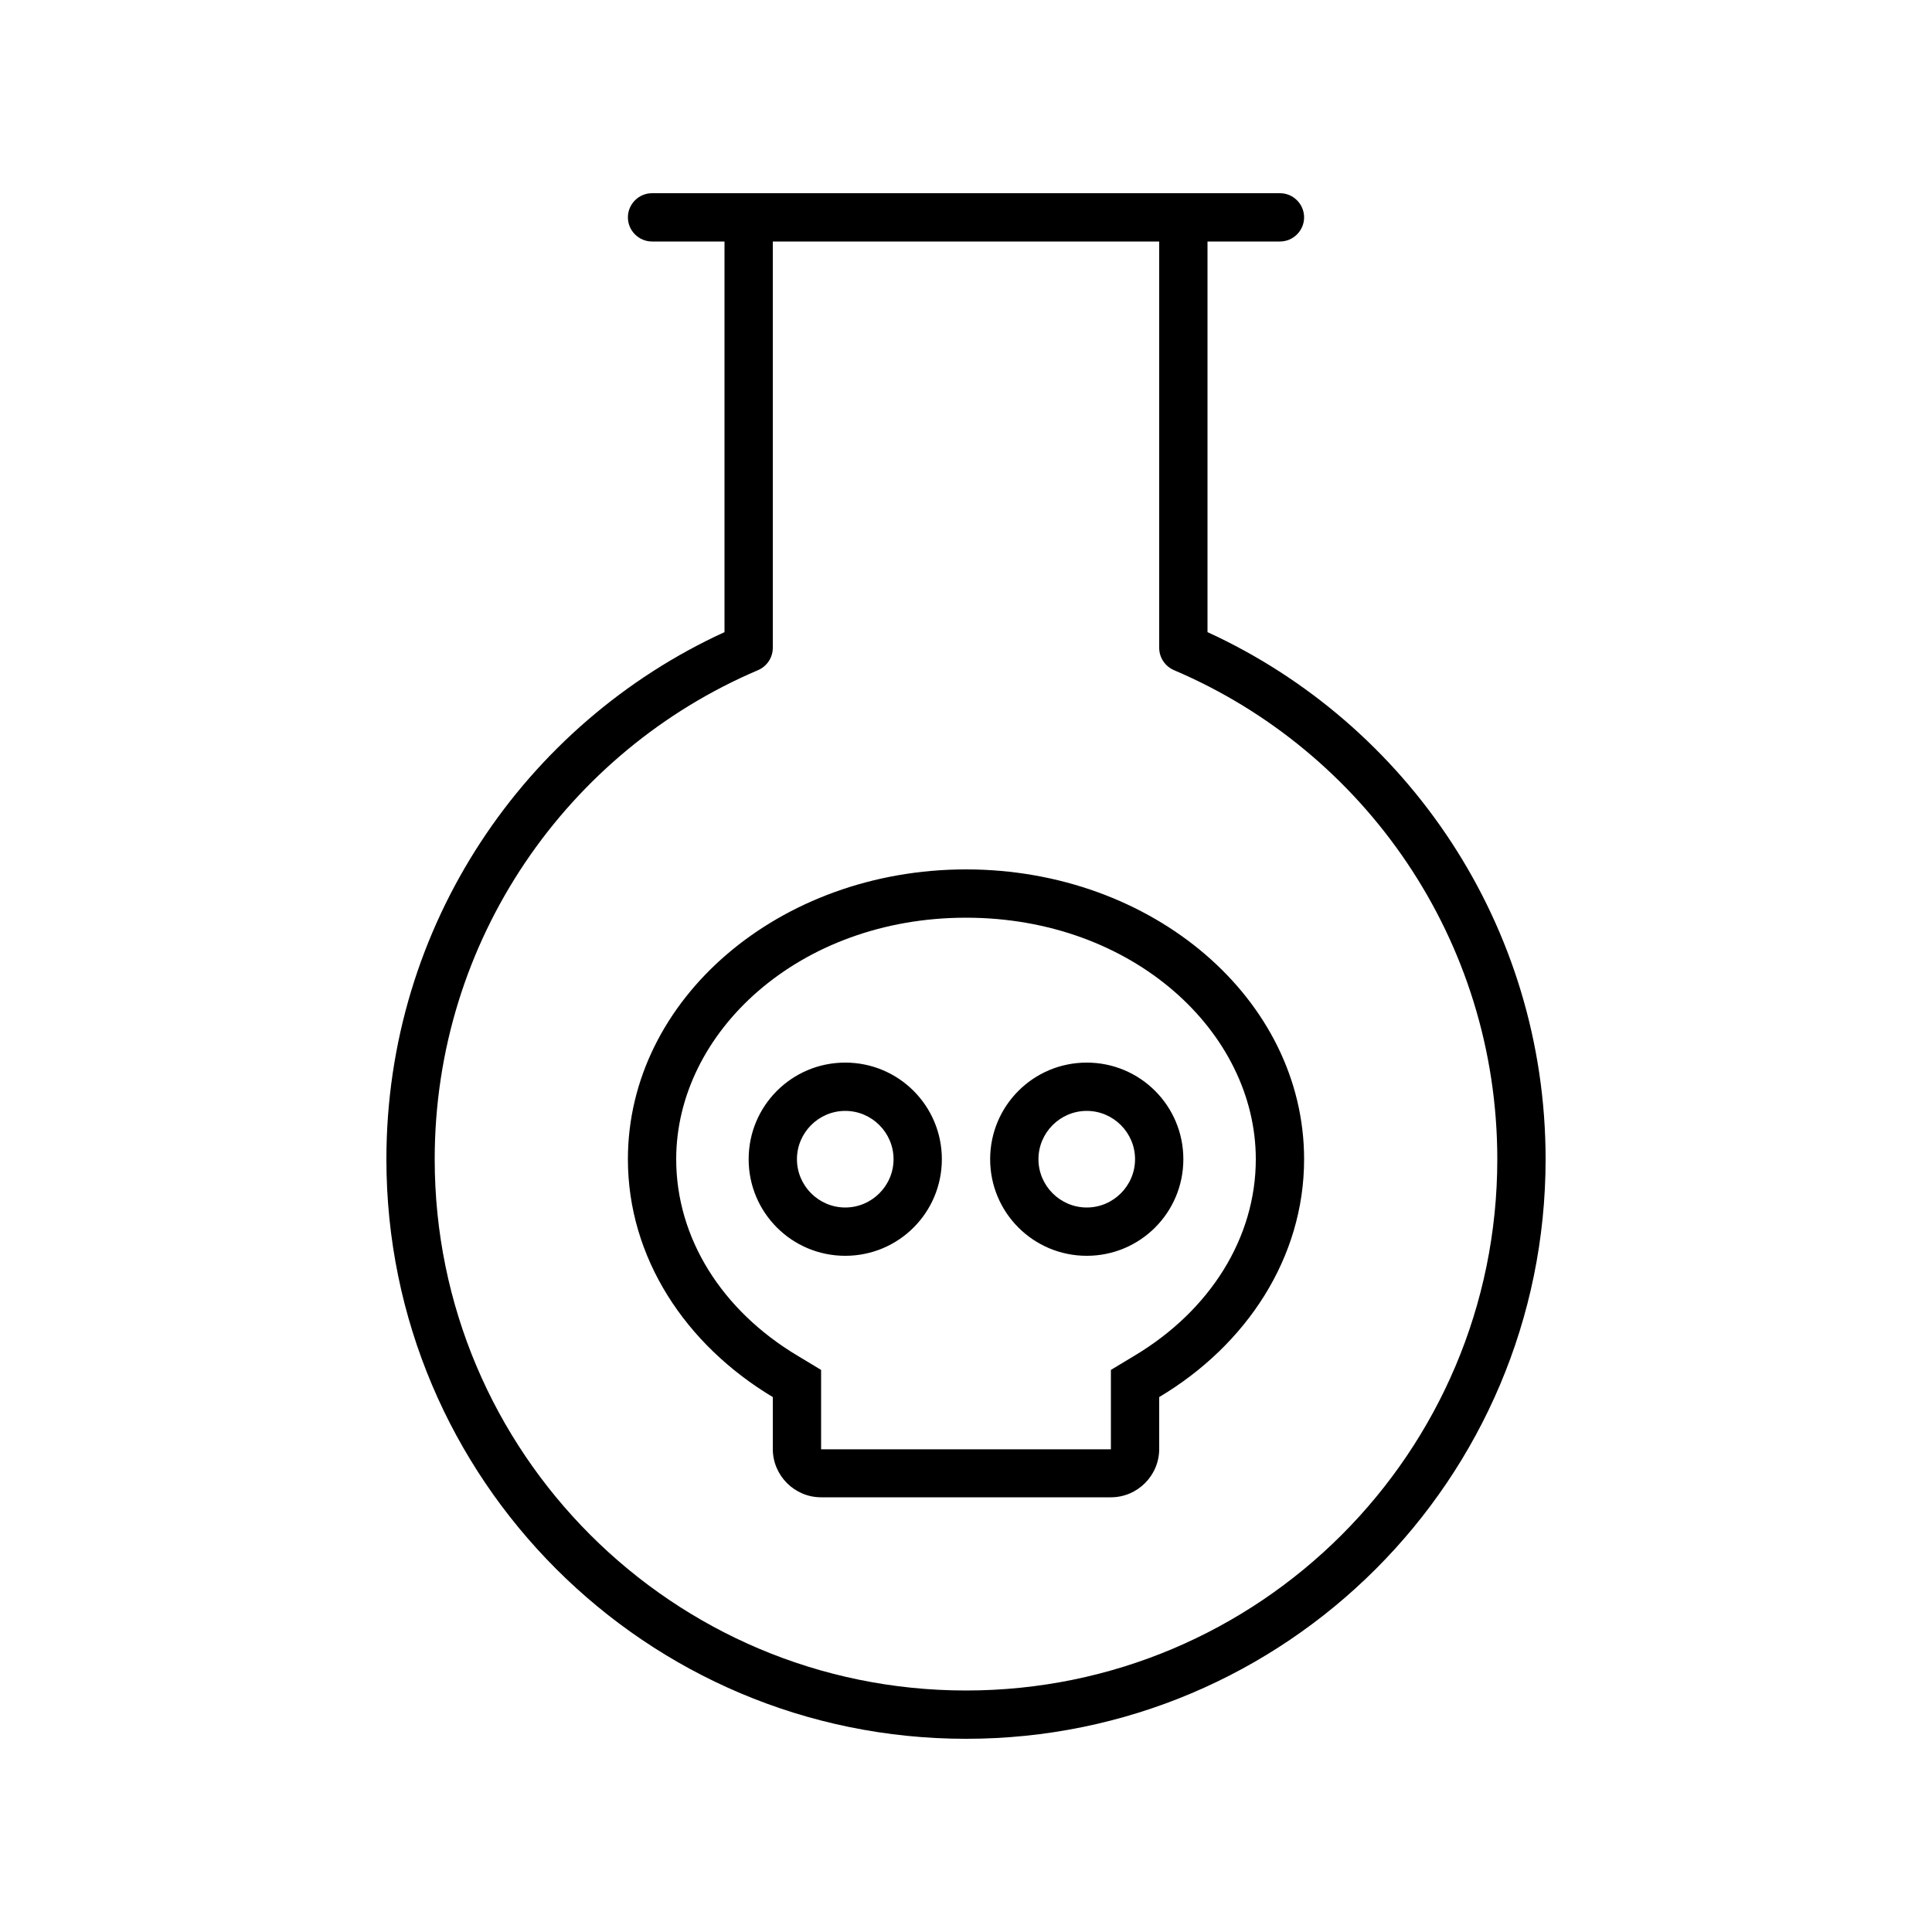 <svg xmlns="http://www.w3.org/2000/svg" viewBox="0 0 640 640"><!--! Font Awesome Pro 7.1.0 by @fontawesome - https://fontawesome.com License - https://fontawesome.com/license (Commercial License) Copyright 2025 Fonticons, Inc. --><path fill="currentColor" d="M216 80L240 80L240 209.4C173.9 239.7 128 306.5 128 384C128 490 214 576 320 576C426 576 512 490 512 384C512 306.5 466.1 239.7 400 209.4L400 80L424 80C428.4 80 432 76.4 432 72C432 67.6 428.4 64 424 64L216 64C211.6 64 208 67.6 208 72C208 76.4 211.6 80 216 80zM256 214.6L256 80L384 80L384 214.6C384 217.8 385.9 220.7 388.9 222C451.9 248.8 496 311.3 496 384C496 481.2 417.2 560 320 560C222.8 560 144 481.2 144 384C144 311.3 188.1 248.8 251.1 222C254.1 220.7 256 217.8 256 214.6zM375.8 449.1L368 453.8L368 480.1L272 480.1L272 453.8L264.2 449.1C239.1 434.1 224 410.1 224 384C224 342 264.6 304 320 304C375.4 304 416 342 416 384C416 410 400.9 434.1 375.8 449.1zM384 480L384 462.8C413 445.5 432 416.6 432 384C432 331 381.9 288 320 288C258.1 288 208 331 208 384C208 416.6 227 445.4 256 462.8L256 480C256 488.8 263.2 496 272 496L368 496C376.8 496 384 488.8 384 480zM280 400C271.2 400 264 392.8 264 384C264 375.2 271.2 368 280 368C288.8 368 296 375.2 296 384C296 392.8 288.8 400 280 400zM248 384C248 401.7 262.3 416 280 416C297.7 416 312 401.7 312 384C312 366.3 297.7 352 280 352C262.3 352 248 366.3 248 384zM376 384C376 392.8 368.8 400 360 400C351.2 400 344 392.8 344 384C344 375.2 351.2 368 360 368C368.8 368 376 375.2 376 384zM360 352C342.3 352 328 366.3 328 384C328 401.7 342.3 416 360 416C377.7 416 392 401.7 392 384C392 366.3 377.7 352 360 352z"/></svg>